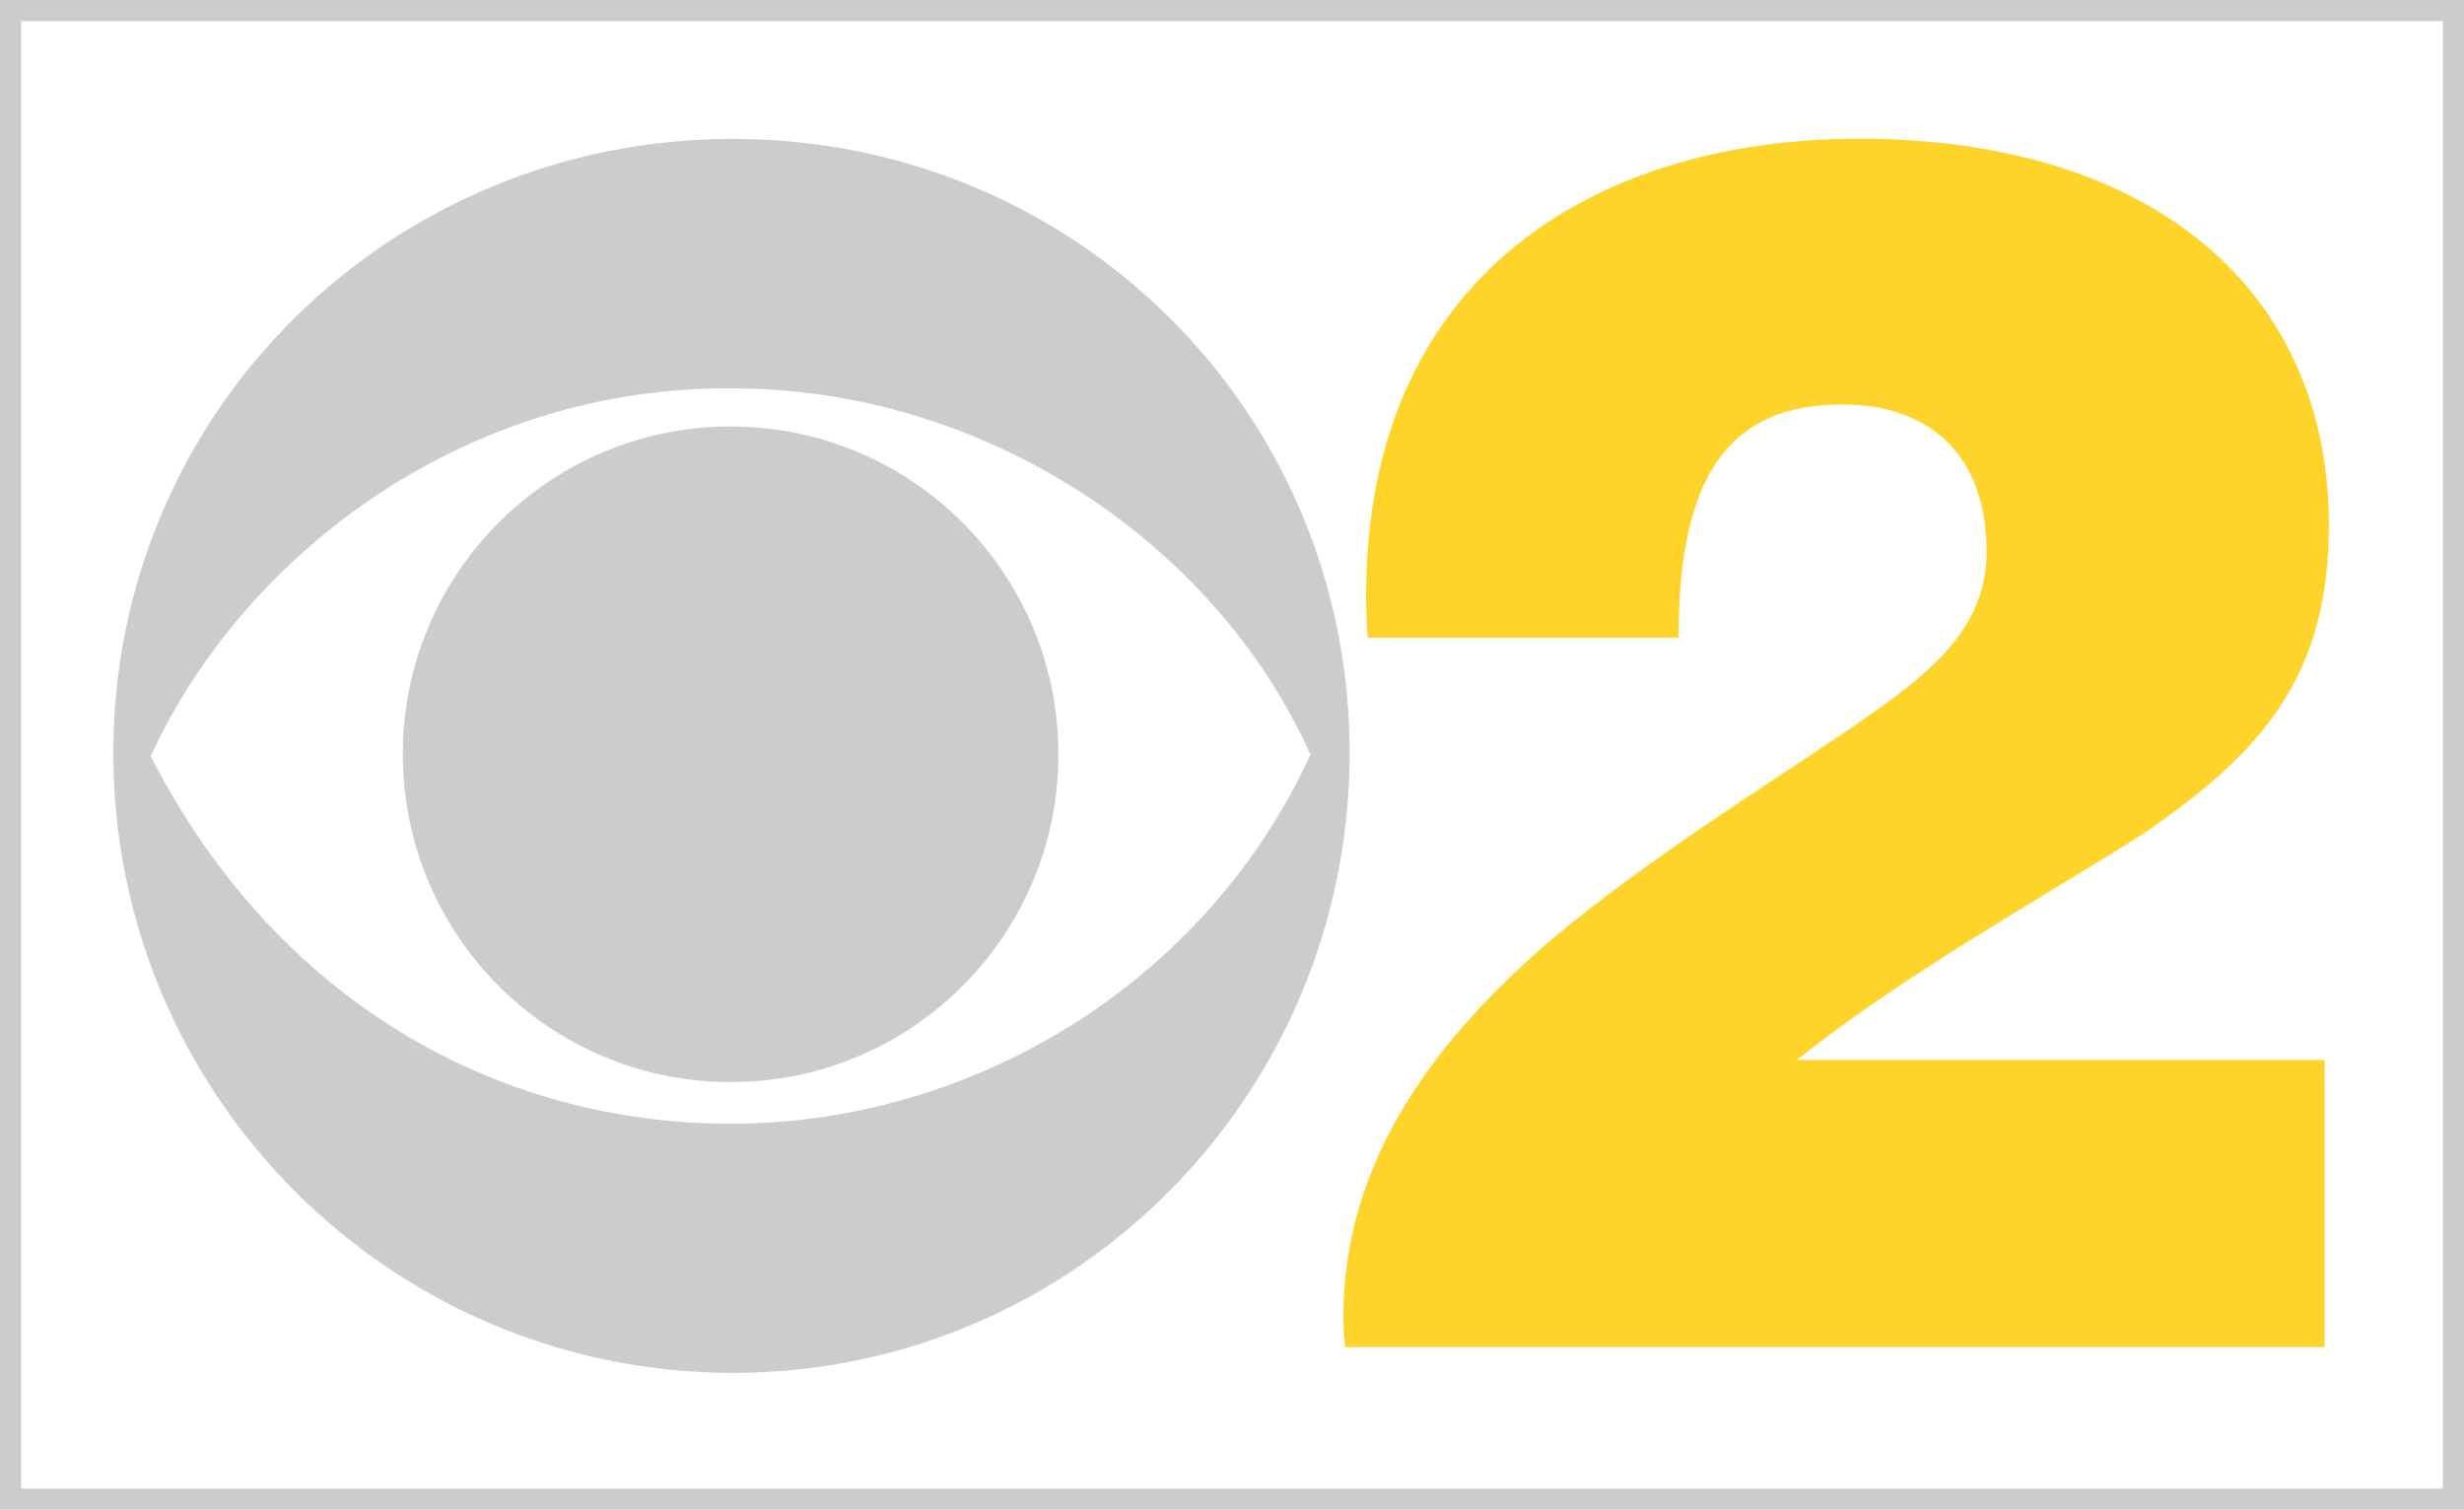 <?xml version="1.0" encoding="UTF-8" standalone="no"?>
<!-- Created with Inkscape (http://www.inkscape.org/) -->

<svg
   xmlns:dc="http://purl.org/dc/elements/1.1/"
   xmlns:cc="http://creativecommons.org/ns#"
   xmlns:rdf="http://www.w3.org/1999/02/22-rdf-syntax-ns#"
   xmlns:svg="http://www.w3.org/2000/svg"
   xmlns="http://www.w3.org/2000/svg"
   xmlns:sodipodi="http://sodipodi.sourceforge.net/DTD/sodipodi-0.dtd"
   xmlns:inkscape="http://www.inkscape.org/namespaces/inkscape"
   width="999"
   height="612.069"
   id="svg2"
   version="1.1"
   inkscape:version="0.48.4 r9939"
   sodipodi:docname="New document 1">
  <defs
     id="defs4" />
  <sodipodi:namedview
     id="base"
     pagecolor="#ffffff"
     bordercolor="#666666"
     borderopacity="1.0"
     inkscape:pageopacity="0.0"
     inkscape:pageshadow="2"
     inkscape:zoom="0.35"
     inkscape:cx="1011.6429"
     inkscape:cy="426.03472"
     inkscape:document-units="px"
     inkscape:current-layer="layer1"
     showgrid="false"
     showguides="true"
     inkscape:guide-bbox="true"
     fit-margin-top="0"
     fit-margin-left="0"
     fit-margin-right="0"
     fit-margin-bottom="0"
     inkscape:window-width="1366"
     inkscape:window-height="706"
     inkscape:window-x="-8"
     inkscape:window-y="-8"
     inkscape:window-maximized="1" />
  <g
     inkscape:label="Layer 1"
     inkscape:groupmode="layer"
     id="layer1"
     transform="translate(636.643,-346.327)">
    <g
       transform="translate(-357.09,-2007.664)"
       id="layer1-9"
       inkscape:label="Layer 1">
      <path
         sodipodi:nodetypes="sssssccccc"
         inkscape:connector-curvature="0"
         d="m 17.521,2410.295 c -138.612,0 -251.128,110.367 -251.128,248.98 0,138.612 112.516,251.306 251.128,251.306 138.612,-4e-4 250.115,-112.787 250.115,-251.399 0,-138.613 -111.503,-248.887 -250.115,-248.887 z m 0.263,101.174 c 100.651,0 194.866,61.379 233.98,148.455 -42.597,92.795 -137.124,149.65 -235.036,149.65 -94.373,0 -184.092,-49.328 -235.197,-149 38.259,-83.172 129.133,-150.407 236.254,-149.105 z"
         style="fill:#cccccc;fill-opacity:1"
         id="path3747" />
      <path
         transform="matrix(2.165,0,0,2.165,-556.735,2180.211)"
         style="fill:#cccccc;fill-opacity:1"
         d="m 326.236,221.515 c 0,33.903 -27.484,61.386 -61.386,61.386 -33.903,0 -61.386,-27.484 -61.386,-61.386 0,-33.903 27.484,-61.386 61.386,-61.386 33.903,0 61.386,27.484 61.386,61.386 z"
         id="path3089"
         inkscape:connector-curvature="0" />
      <path
         inkscape:connector-curvature="0"
         id="path3091"
         d="m -279.553,2353.991 0,4.28 0,603.509 0,4.28 4.28,0 990.44,0 4.28,0 0,-4.28 0,-603.509 0,-4.28 -4.28,0 -990.44,0 -4.28,0 z m 8.56,8.56 981.879,0 0,594.949 -981.879,0 0,-594.949 z"
         style="font-size:medium;font-style:normal;font-variant:normal;font-weight:normal;font-stretch:normal;text-indent:0;text-align:start;text-decoration:none;line-height:normal;letter-spacing:normal;word-spacing:normal;text-transform:none;direction:ltr;block-progression:tb;writing-mode:lr-tb;text-anchor:start;baseline-shift:baseline;color:#000000;fill:#cccccc;fill-opacity:1;stroke:none;stroke-width:5;marker:none;visibility:visible;display:inline;overflow:visible;enable-background:accumulate;font-family:Sans;-inkscape-font-specification:Sans" />
      <path
         sodipodi:nodetypes="cccccccccccccccc"
         inkscape:connector-curvature="0"
         id="path3861"
         d="m 274.312,2595.432 c 0,-130.004 93.778,-185.198 199.773,-185.198 120.48,0 190.582,62.809 190.582,156.575 0,60.592 -26.164,91.781 -75.76,125.523 -41.085,26.051 -96.386,56.63 -139.968,91.389 l 214.01,0 0,116.422 -397.203,0 c 0,0 -0.69,-6.619 -0.69,-11.977 0,-66.273 40.525,-115.562 84.452,-153.278 39.339,-32.914 83.4,-59.982 121.229,-85.622 27.714,-19.153 55.146,-37.934 55.146,-71.296 0,-41.586 -25.17,-60.004 -58.428,-60.004 -45.983,0 -66.454,28.715 -66.454,94.547 l -125.966,0 c 0,0 -0.722,-6.752 -0.722,-17.08 z"
         style="fill:#ffd42a;fill-opacity:1" />
    </g>
  </g>
</svg>
